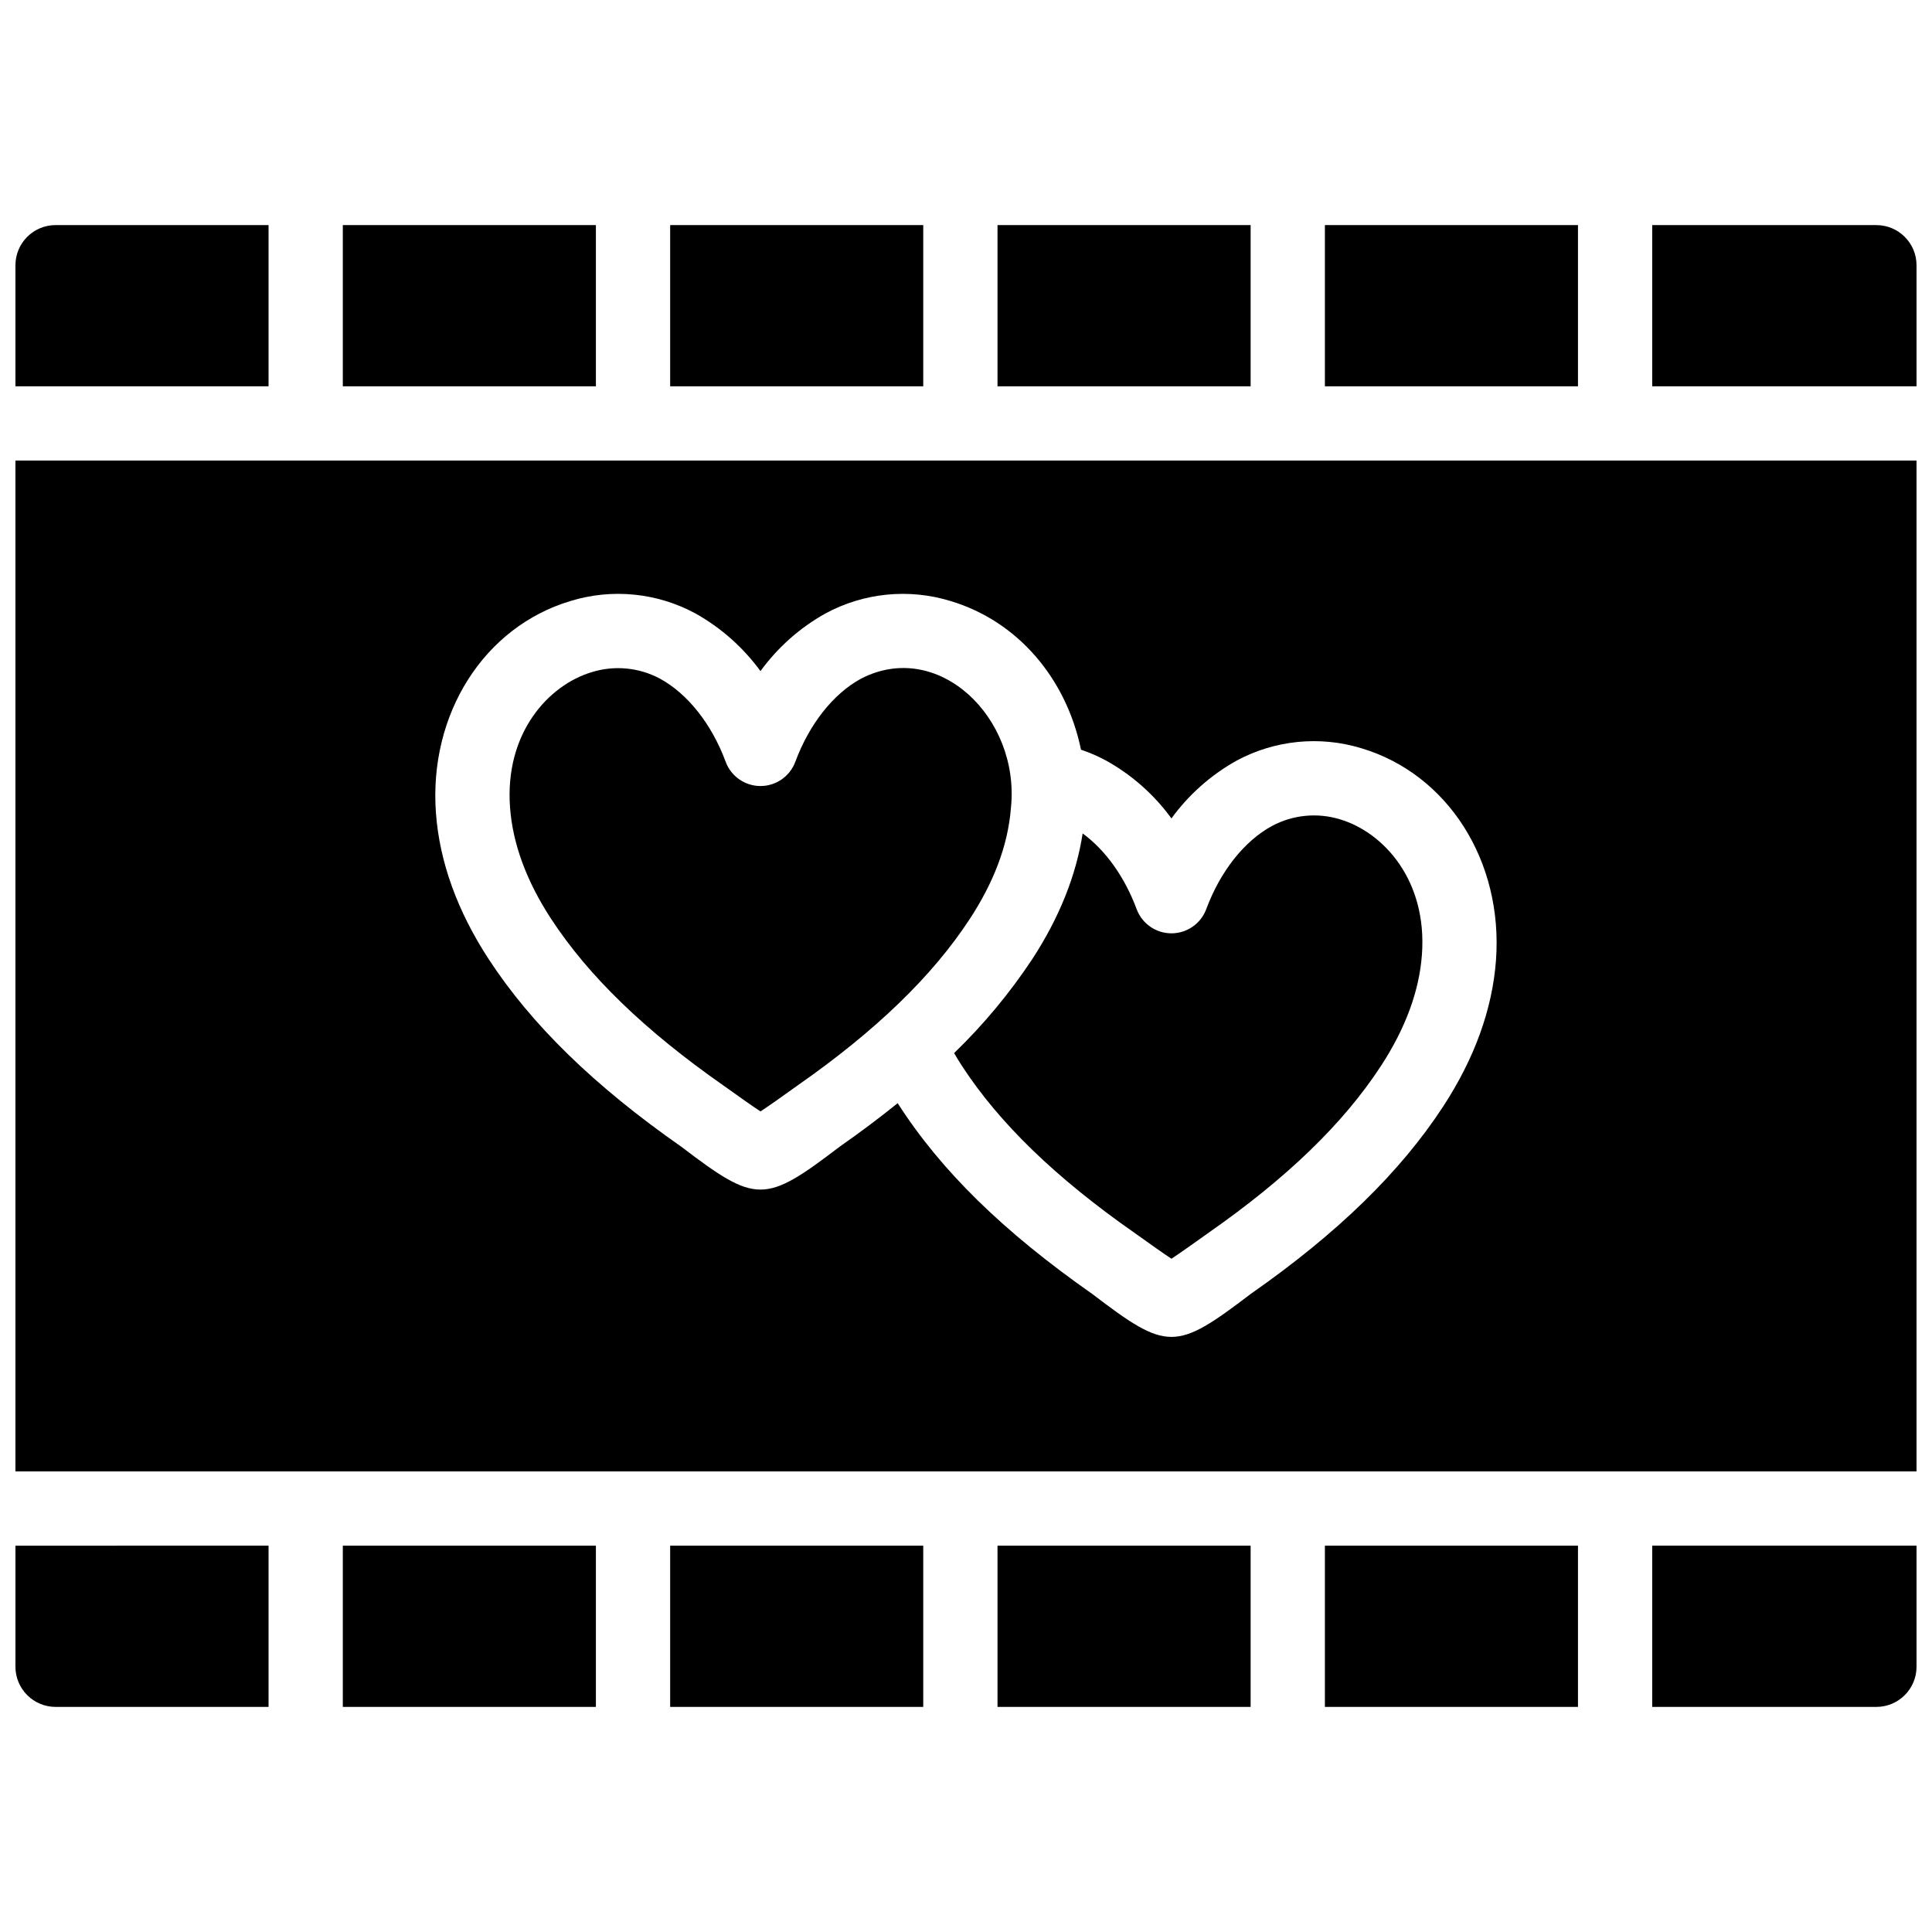 <?xml version="1.0" encoding="UTF-8"?>
<!-- Uploaded to: ICON Repo, www.iconrepo.com, Generator: ICON Repo Mixer Tools -->
<svg width="800px" height="800px" version="1.1" viewBox="144 144 512 512" xmlns="http://www.w3.org/2000/svg">
 <defs>
  <clipPath id="e">
   <path d="m581 553h70.902v44h-70.902z"/>
  </clipPath>
  <clipPath id="d">
   <path d="m148.09 553h67.906v44h-67.906z"/>
  </clipPath>
  <clipPath id="c">
   <path d="m148.09 203h67.906v44h-67.906z"/>
  </clipPath>
  <clipPath id="b">
   <path d="m581 203h70.902v44h-70.902z"/>
  </clipPath>
  <clipPath id="a">
   <path d="m148.09 266h503.81v268h-503.81z"/>
  </clipPath>
 </defs>
 <g clip-path="url(#e)">
  <path d="m651.9 553.62v32.078c0 5.879-4.766 10.648-10.645 10.648h-59.398v-42.727z"/>
 </g>
 <path d="m495.11 553.62h67.07v42.727h-67.07z"/>
 <path d="m408.35 553.62h67.078v42.727h-67.078z"/>
 <path d="m321.6 553.62h67.07v42.727h-67.07z"/>
 <path d="m234.85 553.62h67.07v42.727h-67.07z"/>
 <g clip-path="url(#d)">
  <path d="m215.17 553.62v42.727h-56.434c-2.82 0-5.531-1.121-7.527-3.121-1.996-1.996-3.117-4.703-3.117-7.527v-32.078z"/>
 </g>
 <g clip-path="url(#c)">
  <path d="m215.17 203.65v42.723h-67.078v-32.078c0-2.824 1.121-5.531 3.117-7.527 1.996-1.996 4.707-3.117 7.527-3.117z"/>
 </g>
 <path d="m234.85 203.65h67.07v42.727h-67.07z"/>
 <path d="m321.6 203.65h67.07v42.727h-67.07z"/>
 <path d="m408.35 203.65h67.078v42.727h-67.078z"/>
 <path d="m495.11 203.65h67.07v42.727h-67.07z"/>
 <g clip-path="url(#b)">
  <path d="m651.9 214.3v32.078h-70.043v-42.723h59.398c5.879 0 10.645 4.766 10.645 10.645z"/>
 </g>
 <path d="m401.05 387.46c-9.93 15.203-24.895 29.68-45.746 44.242-3.773 2.731-8.121 5.769-9.762 6.84-1.637-1.059-5.992-4.109-9.762-6.828-20.859-14.574-35.828-29.047-45.758-44.25-6.496-9.949-10.145-19.855-10.855-29.441-1.477-19.789 10.203-32.48 21.68-35.906l0.004-0.004c6.004-1.855 12.504-1.23 18.047 1.734 7.359 4.016 13.707 12.043 17.418 22.043l-0.004-0.004c1.434 3.859 5.113 6.418 9.227 6.418 4.113 0 7.793-2.559 9.227-6.418 3.711-10 10.055-18.027 17.395-22.023 20.41-10.594 42.18 10.238 39.754 34.156-0.812 10.469-4.867 20.227-10.863 29.441z"/>
 <path d="m520.82 397.05c-0.707 9.594-4.367 19.504-10.855 29.441-9.938 15.223-24.906 29.695-45.715 44.23-3.703 2.656-8.184 5.809-9.801 6.859-1.609-1.031-6.055-4.18-9.75-6.828-20.871-14.574-35.836-29.047-45.746-44.242-0.738-1.141-1.438-2.281-2.106-3.426 7.773-7.516 14.711-15.852 20.684-24.863 7.172-10.992 11.66-22.191 13.383-33.348 6.012 4.379 11.129 11.492 14.305 20.055v-0.004c1.434 3.859 5.113 6.418 9.227 6.418s7.793-2.559 9.223-6.418c3.719-9.996 10.066-18.035 17.398-22.02 5.551-2.981 12.062-3.617 18.086-1.762 11.465 3.434 23.145 16.129 21.668 35.906z"/>
 <g clip-path="url(#a)">
  <path d="m148.09 266.05v267.89h503.81v-267.89zm392.36 132.46c-0.965 12.949-5.676 25.977-14.012 38.742-11.336 17.359-28.008 33.598-50.965 49.637-19.949 15.188-22.098 15.215-42.027 0.012-23.406-16.402-40.039-32.555-51.551-50.547-4.773 3.848-9.871 7.684-15.34 11.504-19.953 15.215-22.129 15.168-42.047 0-22.965-16.039-39.633-32.273-50.973-49.633-8.336-12.762-13.047-25.801-14.004-38.738-1.949-26.242 12.723-49.367 35.672-56.215v-0.008c11.023-3.375 22.941-2.188 33.082 3.297 6.785 3.793 12.668 9.012 17.25 15.293 4.566-6.281 10.441-11.496 17.219-15.281 10.148-5.492 22.07-6.684 33.105-3.309 17.879 5.332 30.719 20.547 34.617 39.41 2.316 0.777 4.559 1.754 6.707 2.922 6.797 3.785 12.684 9.004 17.262 15.293 4.566-6.281 10.441-11.496 17.219-15.285 10.148-5.484 22.07-6.676 33.102-3.316 22.957 6.856 37.629 29.969 35.684 56.223z"/>
 </g>
</svg>